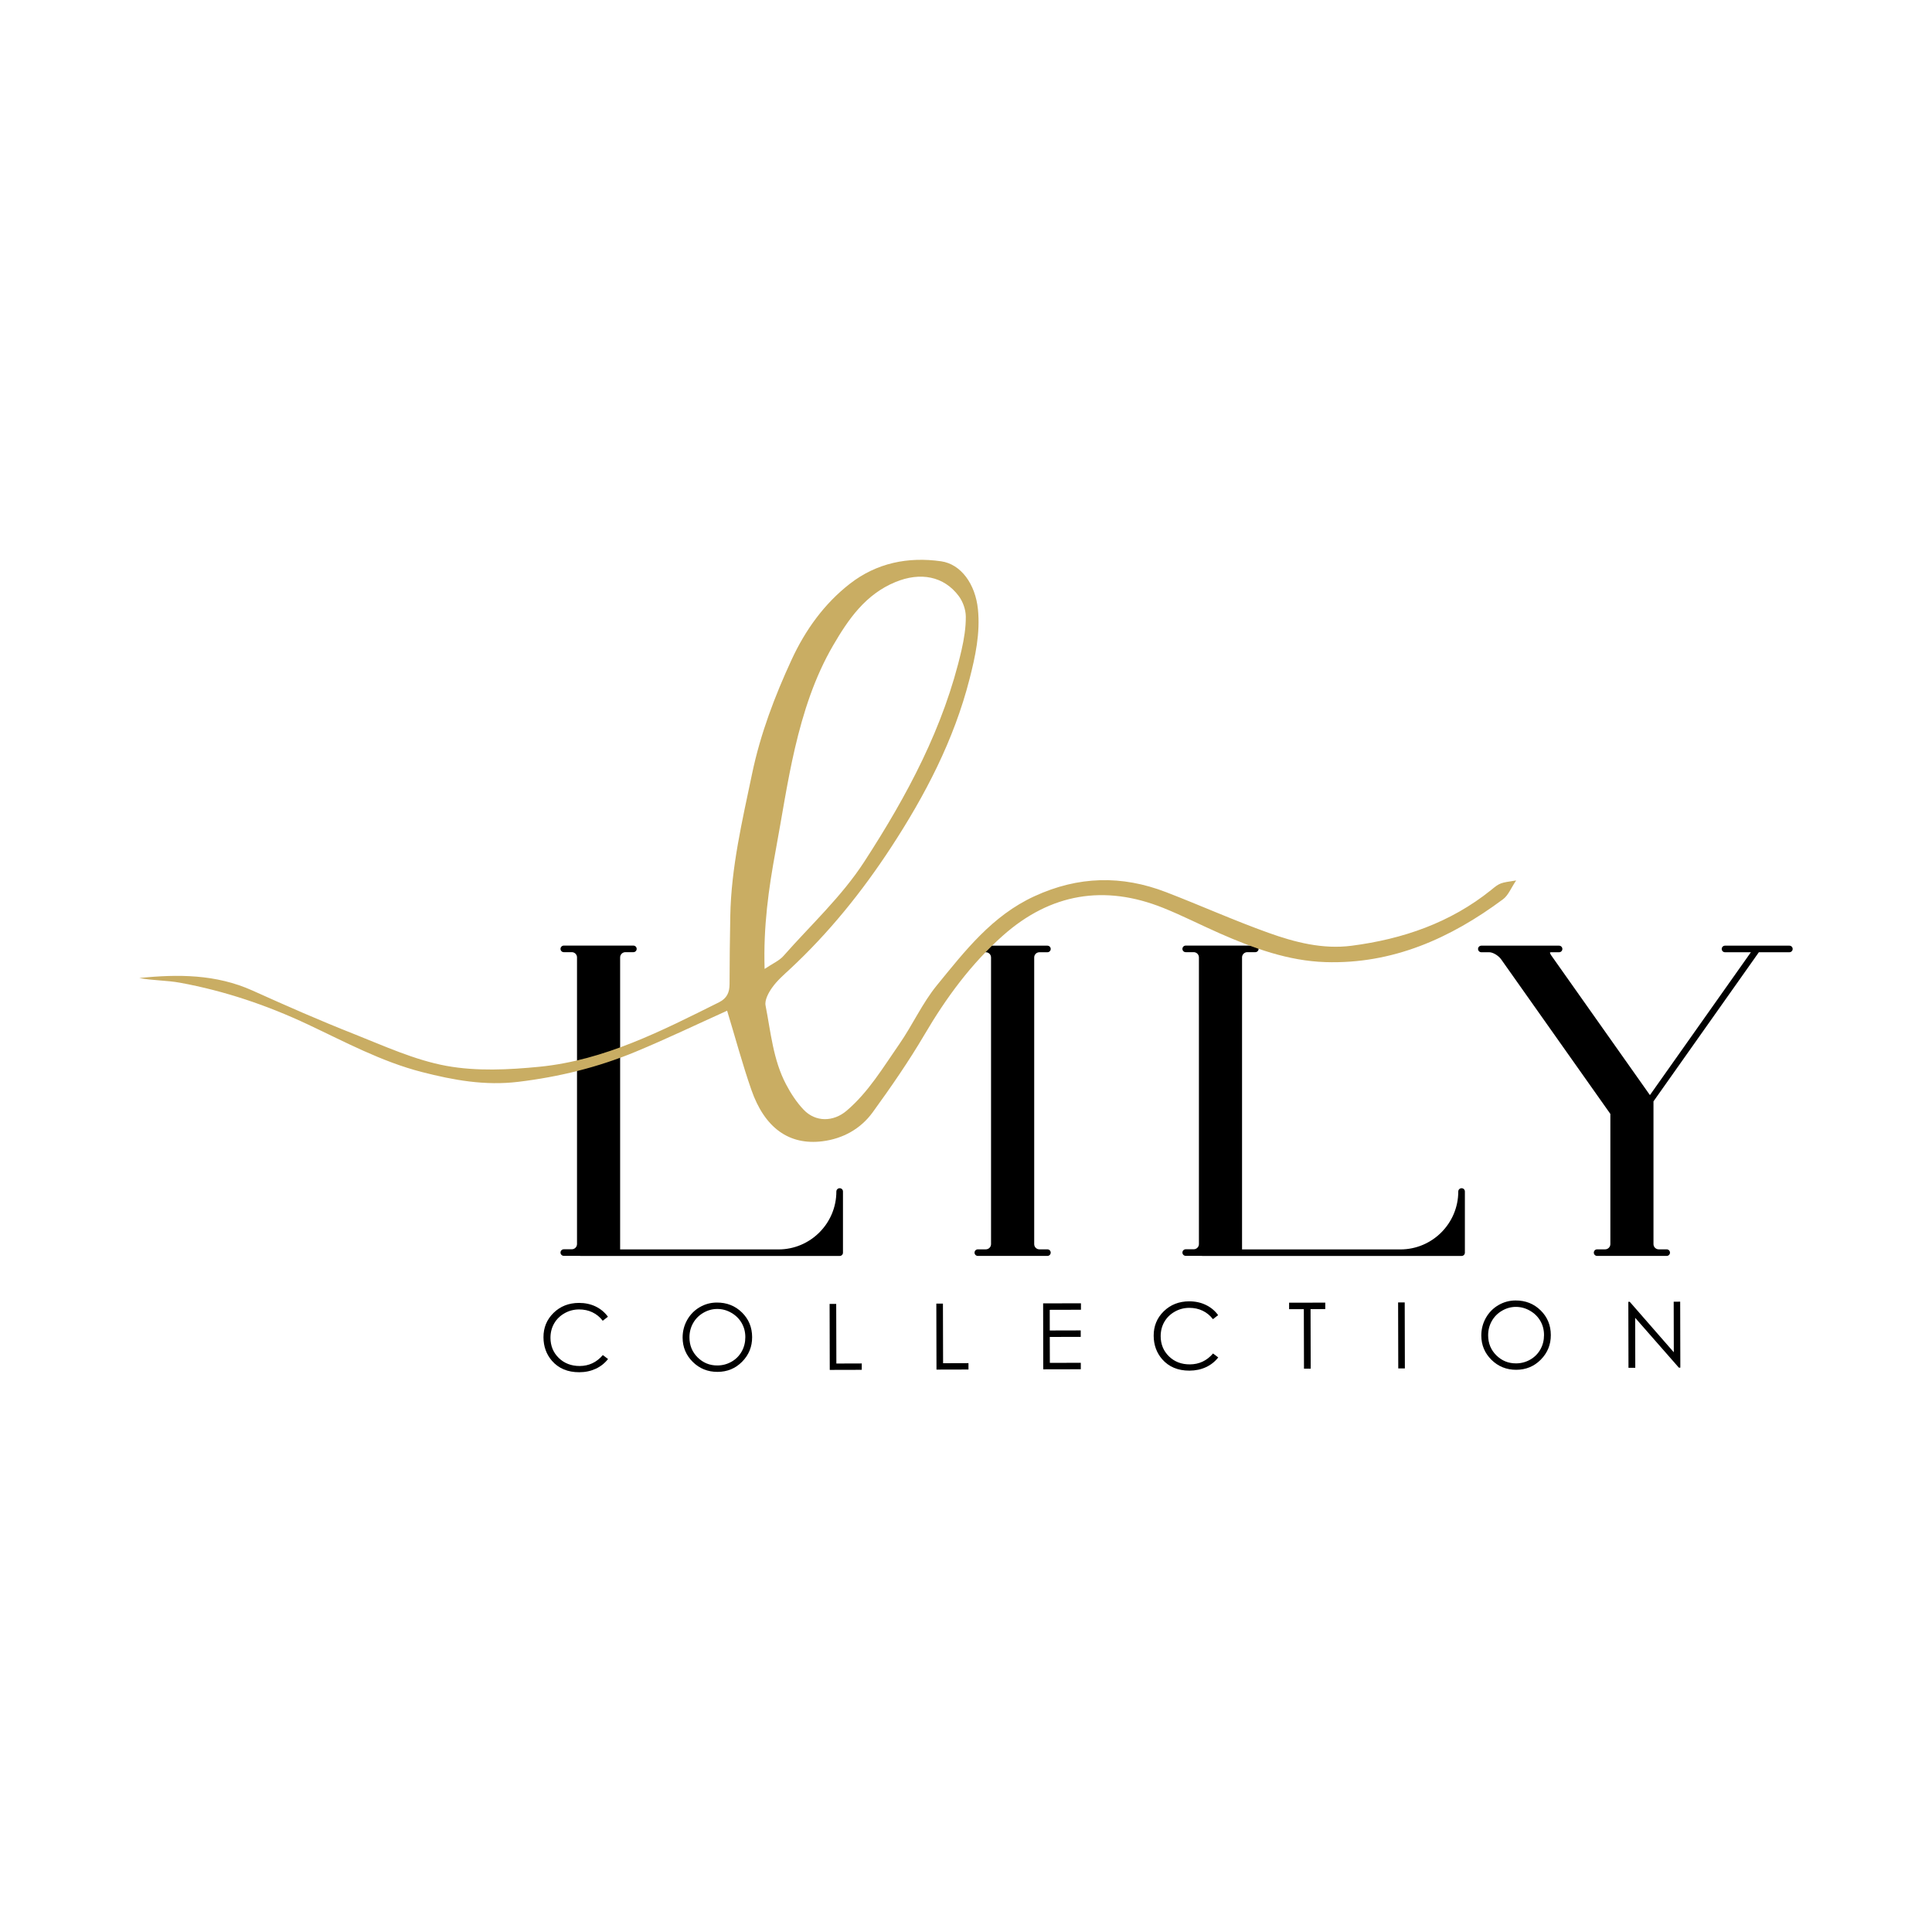 <?xml version="1.0" encoding="utf-8"?>
<!-- Generator: Adobe Illustrator 23.0.5, SVG Export Plug-In . SVG Version: 6.00 Build 0)  -->
<svg version="1.1" id="Layer_1" xmlns="http://www.w3.org/2000/svg" xmlns:xlink="http://www.w3.org/1999/xlink" x="0px" y="0px"
	 viewBox="0 0 500 500" style="enable-background:new 0 0 500 500;" xml:space="preserve">
<style type="text/css">
	.st0{fill:#C8AF59;}
	.st1{fill:#C9AD63;}
	.st2{fill:#FFFFFF;}
	.st3{fill:#C1A46B;}
	.st4{fill:none;stroke:#C9AD63;stroke-width:3.235;stroke-miterlimit:10;}
	.st5{fill-rule:evenodd;clip-rule:evenodd;fill:#DAB866;}
	.st6{fill:#D3B366;}
	.st7{fill:#DAB866;}
	.st8{fill:#D87D80;}
	.st9{fill:#DCDDDD;}
	.st10{fill:#CBAB68;}
	.st11{fill:#C1A663;}
	.st12{fill-rule:evenodd;clip-rule:evenodd;fill:#FFFFFF;stroke:#231F20;stroke-width:0.834;stroke-miterlimit:22.926;}
	.st13{fill-rule:evenodd;clip-rule:evenodd;fill:#891C2D;}
	.st14{fill:#DFB87E;}
	.st15{fill:none;}
	.st16{fill-rule:evenodd;clip-rule:evenodd;fill:#BE9651;}
	.st17{fill:#BE9651;}
	.st18{fill:#AD895C;}
	.st19{fill-rule:evenodd;clip-rule:evenodd;fill:#AD895C;}
	.st20{fill:none;stroke:#C9AD63;stroke-width:0.703;stroke-miterlimit:10;}
	.st21{fill:none;stroke:#C9AD63;stroke-width:0.974;stroke-miterlimit:10;}
	.st22{stroke:#C9AD63;stroke-width:0.974;stroke-miterlimit:10;}
</style>
<g>
	<g>
		<path d="M218.16,308.35v15.84c0,0.47-0.38,0.85-0.85,0.85h-67.12c-0.05,0-0.1-0.02-0.15-0.03h-4.13c-0.47,0-0.85-0.38-0.85-0.85
			s0.38-0.85,0.85-0.85h2.07c0.75,0,1.35-0.61,1.35-1.35v-74.19c0-0.75-0.61-1.35-1.35-1.35h-2.07c-0.47,0-0.85-0.38-0.85-0.85
			c0-0.47,0.38-0.85,0.85-0.85h18.01c0.47,0,0.85,0.38,0.85,0.85c0,0.47-0.38,0.85-0.85,0.85h-2.07c-0.75,0-1.36,0.61-1.36,1.35
			v75.58h40.97c8.27,0,14.99-6.73,14.99-14.99c0-0.47,0.38-0.85,0.85-0.85C217.78,307.5,218.16,307.88,218.16,308.35z"/>
		<path d="M267.65,247.79v74.19c0,0.75,0.61,1.35,1.35,1.35h2.07c0.47,0,0.85,0.38,0.85,0.85s-0.38,0.85-0.85,0.85h-18.01
			c-0.47,0-0.85-0.38-0.85-0.85s0.38-0.85,0.85-0.85h2.07c0.75,0,1.35-0.61,1.35-1.35v-74.19c0-0.75-0.61-1.35-1.35-1.35h-2.07
			c-0.47,0-0.85-0.38-0.85-0.85c0-0.47,0.38-0.85,0.85-0.85h18.01c0.47,0,0.85,0.38,0.85,0.85c0,0.47-0.38,0.85-0.85,0.85H269
			C268.25,246.44,267.65,247.05,267.65,247.79z"/>
		<path d="M379.11,308.35v15.84c0,0.47-0.38,0.85-0.85,0.85h-67.12c-0.05,0-0.1-0.02-0.15-0.03h-4.13c-0.47,0-0.85-0.38-0.85-0.85
			s0.38-0.85,0.85-0.85h2.07c0.75,0,1.35-0.61,1.35-1.35v-74.19c0-0.75-0.61-1.35-1.35-1.35h-2.07c-0.47,0-0.85-0.38-0.85-0.85
			c0-0.47,0.38-0.85,0.85-0.85h18.01c0.47,0,0.85,0.38,0.85,0.85c0,0.47-0.38,0.85-0.85,0.85h-2.07c-0.75,0-1.36,0.61-1.36,1.35
			v75.58h40.97c8.27,0,14.99-6.73,14.99-14.99c0-0.47,0.38-0.85,0.85-0.85C378.73,307.5,379.11,307.88,379.11,308.35z"/>
		<path d="M463.94,245.59c0,0.47-0.38,0.85-0.85,0.85h-7.9l-27.27,38.59v36.95c0,0,0,0,0,0c0,0.74,0.61,1.35,1.36,1.35h2.06
			c0.47,0,0.85,0.38,0.85,0.85c0,0.47-0.38,0.85-0.85,0.85h-18.01c-0.47,0-0.85-0.38-0.85-0.85c0-0.47,0.38-0.85,0.85-0.85h2.08
			c0.74,0,1.35-0.61,1.35-1.35v-33.7l-28.26-40c-0.7-0.98-2.13-1.84-3.07-1.84h-2.06c-0.47,0-0.85-0.38-0.85-0.85
			c0-0.47,0.38-0.85,0.85-0.85h20.12c0.47,0,0.85,0.38,0.85,0.85c0,0.47-0.38,0.85-0.85,0.85h-2.06c-0.23,0-0.3,0.05-0.3,0.05
			c0,0.03,0.01,0.31,0.35,0.79l0,0l25.52,36.13l26.13-36.97h-6.7c-0.47,0-0.85-0.38-0.85-0.85c0-0.47,0.38-0.85,0.85-0.85h16.67
			C463.56,244.74,463.94,245.12,463.94,245.59z"/>
	</g>
	<g>
		<path d="M157.33,340.77l-1.34,1.04c-0.75-0.97-1.64-1.7-2.68-2.19c-1.04-0.5-2.19-0.74-3.43-0.74c-1.36,0-2.62,0.33-3.78,0.99
			c-1.16,0.66-2.06,1.54-2.69,2.64c-0.64,1.11-0.95,2.35-0.95,3.72c0.01,2.08,0.72,3.82,2.15,5.21c1.43,1.39,3.24,2.08,5.41,2.08
			c2.39-0.01,4.39-0.95,5.99-2.83l1.35,1.02c-0.85,1.09-1.91,1.93-3.18,2.52c-1.27,0.59-2.69,0.9-4.26,0.9
			c-2.99,0.01-5.35-0.98-7.08-2.96c-1.45-1.68-2.18-3.7-2.19-6.08c-0.01-2.5,0.86-4.6,2.61-6.32c1.75-1.71,3.94-2.57,6.58-2.58
			c1.59,0,3.03,0.31,4.32,0.93C155.45,338.75,156.51,339.63,157.33,340.77z"/>
		<path d="M185.52,337.1c2.59-0.01,4.75,0.85,6.5,2.57c1.75,1.72,2.62,3.84,2.63,6.37c0.01,2.5-0.86,4.62-2.59,6.37
			c-1.73,1.75-3.85,2.62-6.35,2.63c-2.53,0.01-4.67-0.85-6.42-2.58s-2.62-3.83-2.63-6.29c0-1.64,0.39-3.16,1.18-4.57
			c0.79-1.4,1.87-2.5,3.24-3.3S183.93,337.1,185.52,337.1z M185.6,338.76c-1.26,0-2.46,0.34-3.59,1c-1.13,0.66-2.01,1.55-2.64,2.67
			c-0.63,1.12-0.95,2.36-0.94,3.73c0.01,2.03,0.71,3.74,2.12,5.14c1.41,1.39,3.11,2.09,5.09,2.08c1.33,0,2.55-0.33,3.68-0.97
			c1.13-0.64,2-1.53,2.63-2.64c0.63-1.12,0.94-2.36,0.94-3.72c0-1.36-0.32-2.58-0.96-3.68c-0.63-1.09-1.53-1.97-2.68-2.63
			C188.1,339.08,186.89,338.75,185.6,338.76z"/>
		<path d="M214.7,337.45l1.71,0l0.04,15.43l6.57-0.02l0,1.65l-8.28,0.02L214.7,337.45z"/>
		<path d="M242.32,337.38l1.71-0.01l0.04,15.43l6.57-0.02l0,1.65l-8.28,0.02L242.32,337.38z"/>
		<path d="M269.96,337.31l9.79-0.02l0,1.67l-8.08,0.02l0.01,5.35l8.01-0.02l0,1.67l-8.01,0.02l0.02,6.71l8.01-0.02l0,1.67
			l-9.72,0.02L269.96,337.31z"/>
		<path d="M315.25,340.36l-1.34,1.04c-0.75-0.96-1.64-1.7-2.68-2.19c-1.04-0.5-2.19-0.74-3.43-0.74c-1.36,0-2.62,0.33-3.78,0.99
			c-1.16,0.66-2.06,1.54-2.69,2.64c-0.64,1.11-0.95,2.35-0.95,3.72c0.01,2.08,0.72,3.82,2.15,5.21c1.43,1.39,3.23,2.08,5.41,2.07
			c2.39-0.01,4.39-0.95,5.99-2.82l1.35,1.02c-0.85,1.09-1.91,1.93-3.18,2.52c-1.27,0.59-2.69,0.89-4.26,0.9
			c-2.99,0.01-5.35-0.98-7.08-2.96c-1.45-1.68-2.18-3.7-2.19-6.08c-0.01-2.5,0.86-4.61,2.61-6.32c1.75-1.71,3.94-2.57,6.58-2.58
			c1.59,0,3.03,0.31,4.32,0.94C313.37,338.34,314.43,339.22,315.25,340.36z"/>
		<path d="M333.62,338.81l0-1.67l9.36-0.02l0,1.67l-3.81,0.01l0.04,15.41l-1.74,0.01l-0.04-15.41L333.62,338.81z"/>
		<path d="M361.83,337.07l1.71-0.01l0.04,17.08l-1.71,0.01L361.83,337.07z"/>
		<path d="M392.22,336.56c2.59-0.01,4.75,0.85,6.5,2.57c1.75,1.72,2.62,3.84,2.63,6.37c0.01,2.5-0.86,4.62-2.59,6.37
			c-1.73,1.75-3.85,2.62-6.35,2.63c-2.53,0.01-4.67-0.86-6.42-2.58c-1.75-1.73-2.62-3.82-2.63-6.28c0-1.64,0.39-3.16,1.18-4.57
			c0.79-1.4,1.87-2.5,3.24-3.3C389.15,336.97,390.63,336.57,392.22,336.56z M392.3,338.22c-1.26,0-2.46,0.34-3.59,1
			c-1.13,0.66-2.01,1.55-2.64,2.67c-0.63,1.12-0.95,2.36-0.94,3.73c0.01,2.03,0.71,3.74,2.12,5.14c1.41,1.39,3.11,2.09,5.09,2.08
			c1.33,0,2.55-0.33,3.68-0.97c1.13-0.65,2-1.53,2.63-2.64c0.63-1.12,0.94-2.36,0.94-3.72c0-1.35-0.32-2.58-0.96-3.67
			c-0.63-1.09-1.53-1.97-2.68-2.63C394.81,338.55,393.59,338.22,392.3,338.22z"/>
		<path d="M421.45,353.99l-0.04-17.08h0.37l11.4,13.06l-0.03-13.09l1.68-0.01l0.04,17.08l-0.38,0l-11.31-12.9l0.03,12.93
			L421.45,353.99z"/>
	</g>
	<path class="st1" d="M392.38,227.86c-1.33,1.96-2.03,3.85-3.39,4.86c-13.64,10.15-28.63,16.83-45.99,16.27
		c-9.61-0.31-18.59-3.59-27.32-7.43c-4.91-2.16-9.7-4.62-14.67-6.61c-15.2-6.09-29.14-3.72-41.37,7.1
		c-8.29,7.33-14.78,16.17-20.4,25.74c-4.07,6.92-8.67,13.56-13.38,20.06c-3.12,4.3-7.7,6.84-13.01,7.51
		c-8.64,1.08-14.97-3.45-18.41-13.35c-2.31-6.64-4.13-13.45-6.26-20.44c-7.87,3.55-15.7,7.31-23.71,10.63
		c-9.7,4.02-19.79,6.5-30.3,7.77c-8.67,1.05-16.76-0.42-24.98-2.53c-10.44-2.68-19.85-7.77-29.48-12.3
		c-10.6-4.99-21.59-8.7-33.1-10.81c-3.47-0.64-7.07-0.55-10.57-1.22c10-1.02,19.85-1.01,29.3,3.24c8.65,3.9,17.33,7.72,26.15,11.2
		c7.9,3.13,15.81,6.79,24.06,8.3c7.8,1.42,16.13,1.01,24.11,0.22c16.78-1.67,31.59-9.29,46.42-16.68c2.05-1.02,2.73-2.56,2.73-4.72
		c0.01-5.89,0.08-11.78,0.19-17.67c0.23-12.51,3.1-24.61,5.64-36.76c2.15-10.3,5.87-20.09,10.25-29.56
		c3.5-7.57,8.4-14.44,15.08-19.62c6.91-5.37,15.02-7.02,23.59-5.8c5.17,0.74,8.87,5.93,9.53,12.41c0.63,6.2-0.67,12.2-2.18,18.09
		c-4.03,15.77-11.47,30.03-20.31,43.55c-7.51,11.49-16.1,22.14-26.19,31.52c-1.62,1.5-3.32,2.98-4.58,4.76
		c-0.94,1.32-1.98,3.24-1.7,4.65c1.35,6.89,1.95,14.02,5.29,20.37c1.23,2.35,2.74,4.66,4.55,6.57c3.07,3.24,7.68,3.22,11.15,0.26
		c5.66-4.82,9.42-11.19,13.59-17.18c3.46-4.98,5.99-10.67,9.8-15.32c7.24-8.85,14.24-17.96,25.21-23
		c11.37-5.23,22.6-5.47,34.07-1.05c8.85,3.41,17.53,7.31,26.46,10.51c6.89,2.47,14.07,4.32,21.52,3.36
		c13.26-1.72,25.57-5.93,36.14-14.44C388.2,228.44,388.25,228.49,392.38,227.86z M197.88,250.76c2.09-1.41,3.79-2.12,4.88-3.36
		c7.09-8.05,15.05-15.34,20.94-24.43c11.06-17.05,20.6-34.79,25.16-54.8c0.64-2.82,1.12-5.75,1.09-8.63
		c-0.02-1.79-0.75-3.85-1.83-5.29c-3.84-5.14-9.92-6.28-16.38-3.62c-7.73,3.18-12.17,9.6-16.12,16.39
		c-4.82,8.27-7.73,17.36-9.89,26.61c-2.04,8.75-3.35,17.66-4.99,26.5C198.92,229.95,197.53,239.8,197.88,250.76z"/>
</g>
</svg>
